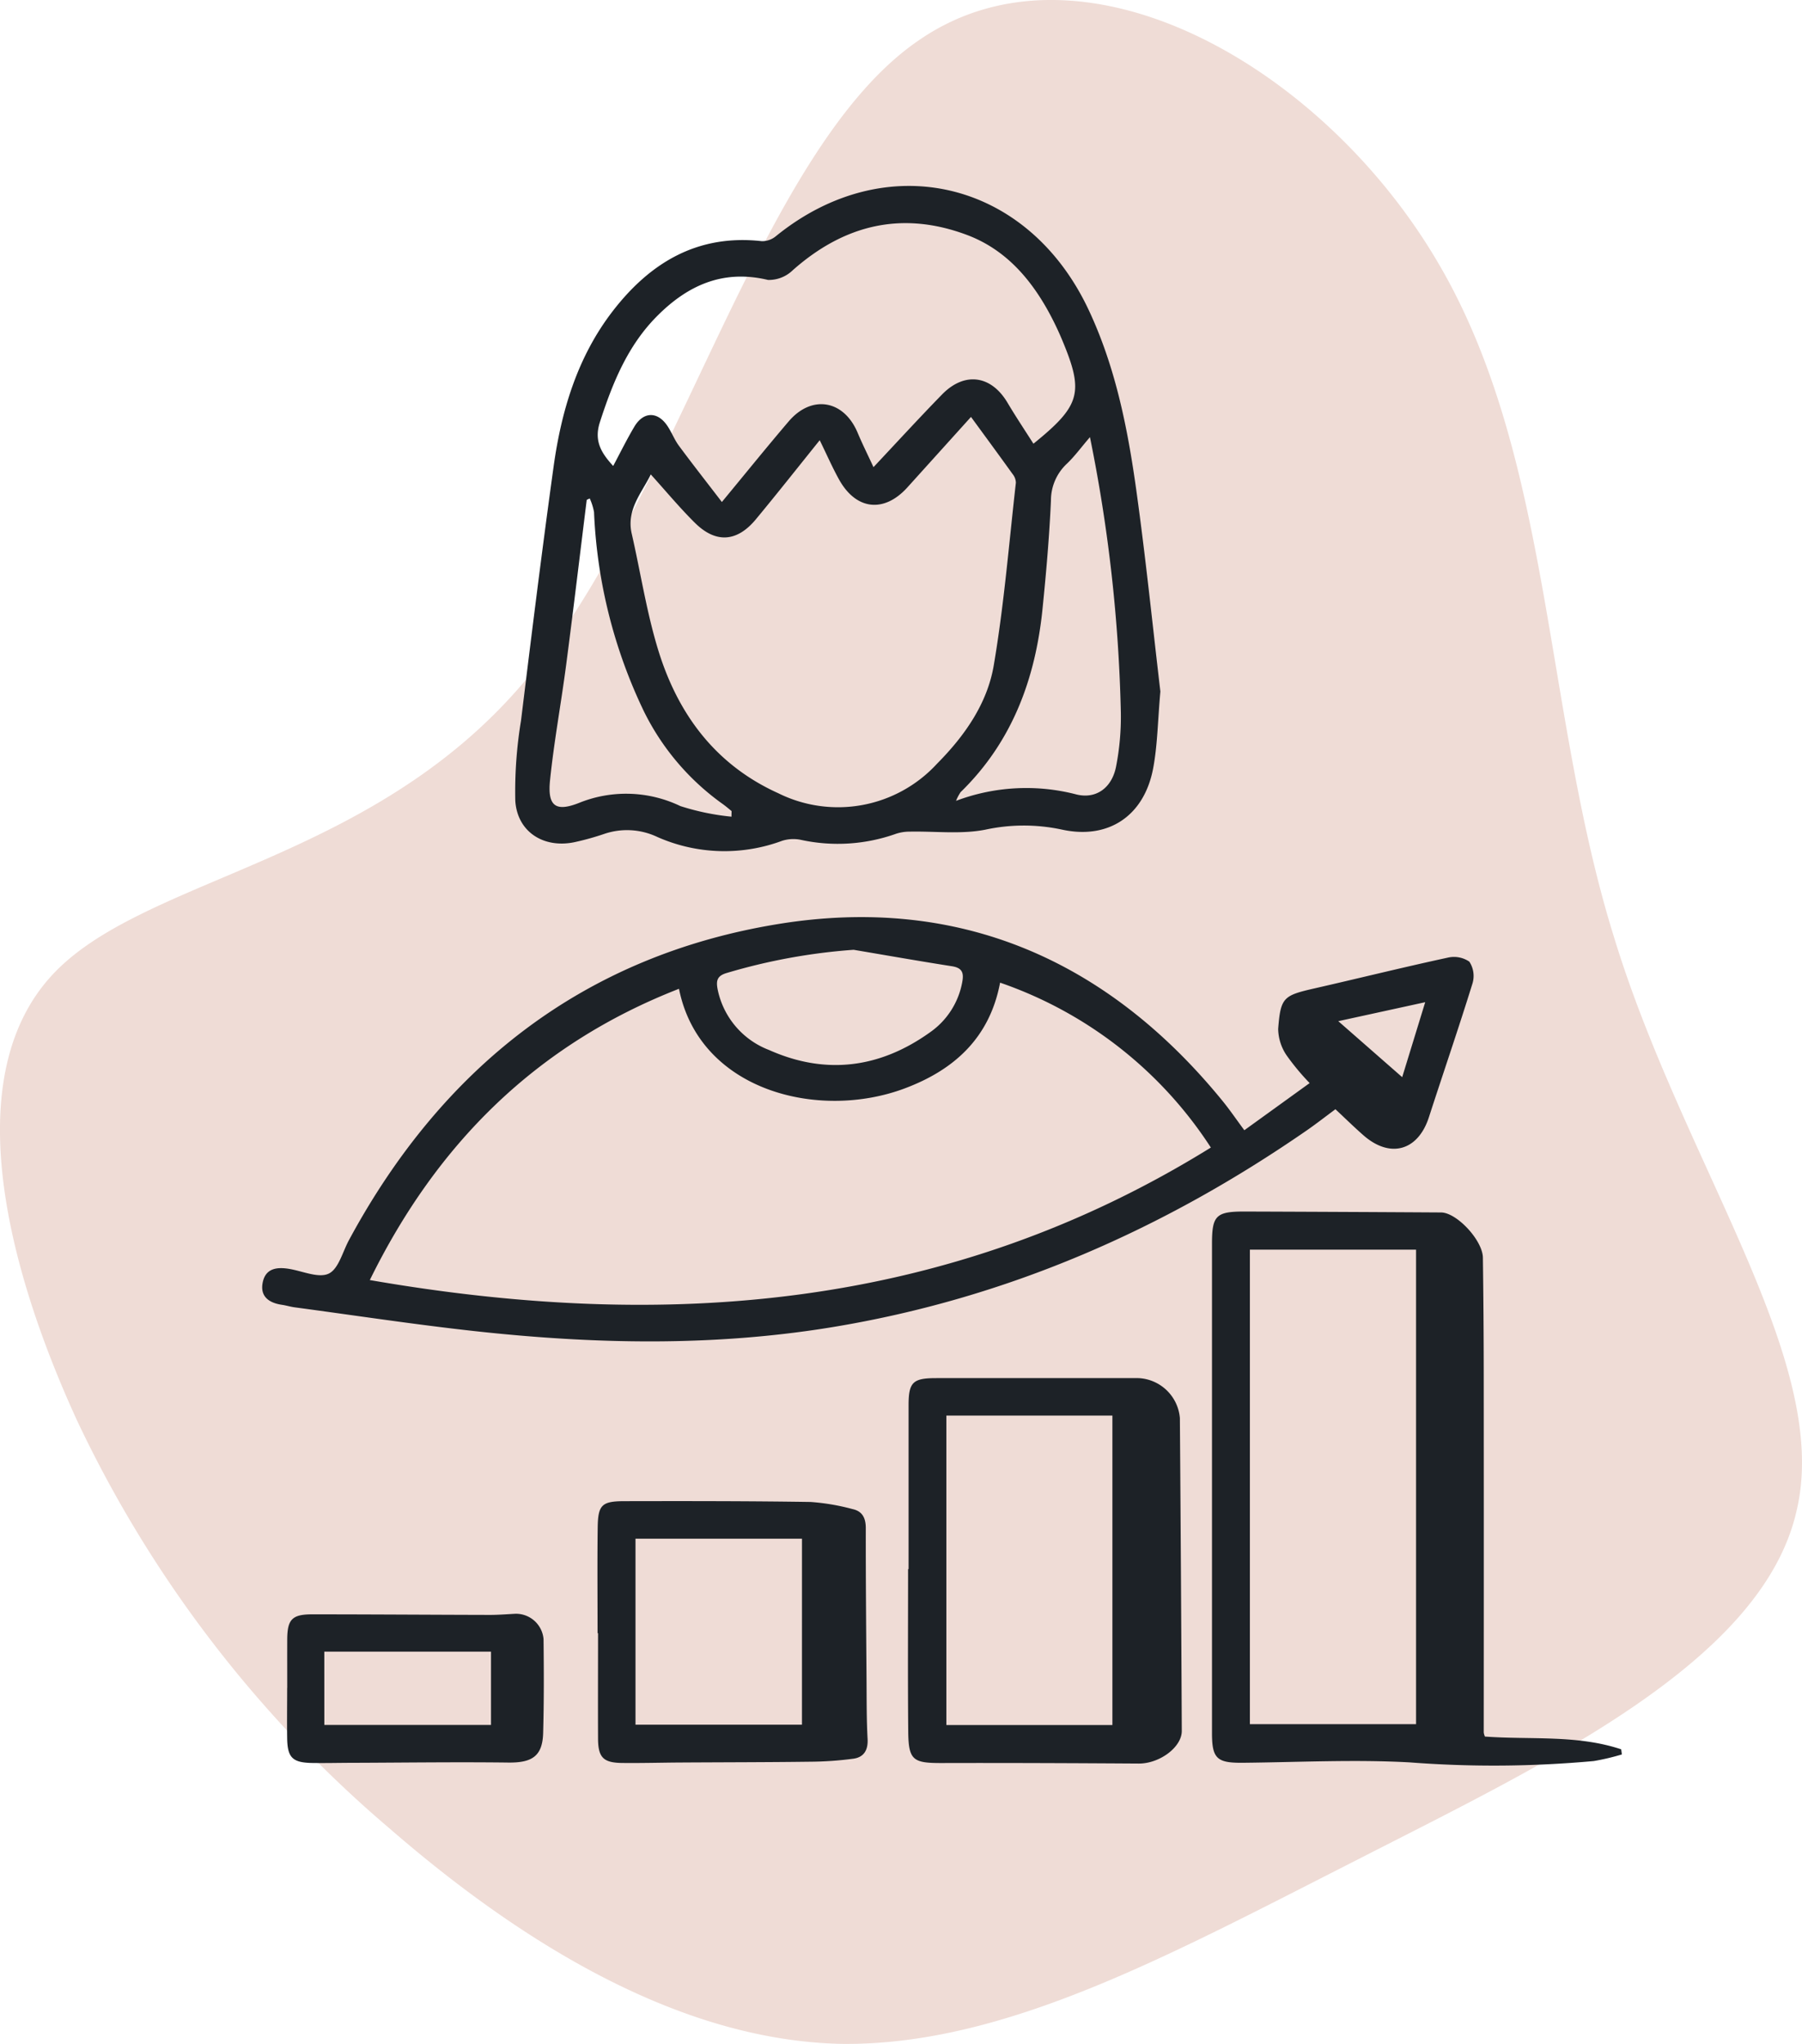 <svg xmlns="http://www.w3.org/2000/svg" width="171.751" height="194.761" viewBox="0 0 171.751 194.761"><g id="Group_507" data-name="Group 507" transform="translate(-563 -8249.221)"><path id="blob_2_" data-name="blob (2)" d="M79.512-56.373C90.55-37.93,89.712-13.618,96.419,8.039c6.567,21.657,20.818,40.519,17.465,54.771C110.67,77.2,90.131,86.841,72.107,96.063c-18.164,9.222-33.673,17.745-49.182,17.6-15.369-.279-30.459-9.5-43.174-20.539A115.985,115.985,0,0,1-50.009,54.286C-57,39.057-61.187,21.312-52.385,11.811c8.663-9.361,30.32-10.619,44.99-27.944s22.355-50.859,37.725-61.2C45.7-87.81,68.474-74.956,79.512-56.373Z" transform="translate(620.363 8330.312)" fill="#efdcd6"></path><g id="Group_453" data-name="Group 453" transform="translate(-4312.366 -313.925)"><path id="Path_277" data-name="Path 277" d="M227.22,1074.58c-.252,2.832-.271,5.111-.689,7.315-.855,4.514-4.254,6.8-8.7,5.823a17.319,17.319,0,0,0-7.289.008c-2.312.455-4.775.141-7.171.187a4.181,4.181,0,0,0-1.331.2,16.542,16.542,0,0,1-9.116.576,3.548,3.548,0,0,0-1.761.1,15.8,15.8,0,0,1-11.883-.365,6.745,6.745,0,0,0-5.089-.286,25.673,25.673,0,0,1-2.82.782c-2.919.606-5.44-.969-5.633-3.948a41.53,41.53,0,0,1,.546-7.64c.986-8.062,1.986-16.123,3.1-24.168.741-5.351,2.273-10.474,5.627-14.83,3.57-4.636,8.1-7.371,14.225-6.684a2.045,2.045,0,0,0,1.341-.475c10.482-8.513,23.961-5.36,29.784,6.971,2.579,5.463,3.74,11.312,4.564,17.219.915,6.563,1.582,13.16,2.3,19.216m-48.569-20.708c-.875,1.785-2.346,3.354-1.821,5.647.835,3.65,1.4,7.377,2.482,10.951,1.858,6.152,5.435,11.044,11.473,13.777a12.813,12.813,0,0,0,15.149-2.811c2.622-2.642,4.781-5.712,5.4-9.356.982-5.758,1.451-11.6,2.111-17.414a1.366,1.366,0,0,0-.312-.825c-1.255-1.749-2.532-3.482-3.966-5.445q-3.034,3.362-6.071,6.725c-2.219,2.448-4.881,2.152-6.5-.753-.637-1.146-1.164-2.354-1.848-3.753-2.092,2.6-4.059,5.093-6.087,7.539-1.8,2.17-3.818,2.306-5.811.332-1.452-1.438-2.763-3.02-4.205-4.614m-3.579-.807c.7-1.317,1.311-2.554,2.012-3.735.868-1.464,2.228-1.479,3.165-.06.4.6.655,1.292,1.08,1.866,1.319,1.781,2.688,3.524,4.1,5.367,2.3-2.78,4.3-5.259,6.37-7.683,2.2-2.575,5.258-2.04,6.571,1.087.446,1.062.962,2.094,1.51,3.275,2.3-2.448,4.382-4.72,6.531-6.923s4.69-1.834,6.243.785c.783,1.319,1.638,2.6,2.47,3.905,4.5-3.642,4.839-4.879,2.725-9.912a28.373,28.373,0,0,0-1.343-2.772c-1.8-3.238-4.207-5.9-7.735-7.216-6.184-2.31-11.682-.971-16.58,3.363a3.271,3.271,0,0,1-2.364.931c-4.3-1.028-7.675.521-10.6,3.472-2.792,2.818-4.226,6.37-5.424,10.079-.568,1.761.093,2.9,1.265,4.173m45.443-2.746c-.865,1.009-1.465,1.835-2.193,2.528a4.782,4.782,0,0,0-1.525,3.511c-.154,3.437-.453,6.871-.8,10.3-.674,6.681-2.887,12.7-7.812,17.491a4.723,4.723,0,0,0-.435.828,18.968,18.968,0,0,1,11.511-.6c1.885.441,3.333-.673,3.733-2.617a24.666,24.666,0,0,0,.465-5.193,147.5,147.5,0,0,0-2.945-26.249m-47.678,5.845-.284.134c-.652,5.25-1.277,10.5-1.964,15.746-.48,3.664-1.157,7.306-1.534,10.979-.249,2.43.513,3.034,2.732,2.165a11.947,11.947,0,0,1,9.689.288,23.181,23.181,0,0,0,4.874,1.01c0-.449.02-.521,0-.54-.274-.226-.545-.456-.832-.663a23.675,23.675,0,0,1-7.517-8.837,48.464,48.464,0,0,1-4.752-18.979,5.488,5.488,0,0,0-.408-1.3" transform="translate(4758.741 7554.476)" fill="#1d2227"></path><path id="Path_278" data-name="Path 278" d="M200.971,1215.515l6.219-4.489a22.635,22.635,0,0,1-2.2-2.647,4.613,4.613,0,0,1-.8-2.518c.235-3.022.5-3.181,3.523-3.871,4.208-.959,8.4-2,12.616-2.91a2.6,2.6,0,0,1,2.08.375,2.476,2.476,0,0,1,.3,2.083c-1.323,4.267-2.777,8.493-4.153,12.743-1.034,3.194-3.685,3.953-6.23,1.728-.89-.778-1.733-1.608-2.679-2.491-.915.677-1.8,1.369-2.717,2.006-13.719,9.492-28.639,16.023-45.195,18.751-11.391,1.877-22.765,1.633-34.158.382-5.723-.629-11.42-1.5-17.128-2.263-.407-.055-.8-.18-1.21-.24-1.243-.182-2.108-.795-1.832-2.139.279-1.36,1.375-1.48,2.558-1.278,1.264.216,2.776.9,3.733.444.935-.446,1.32-2.066,1.923-3.183,8.908-16.512,22.427-27.138,40.981-30.137,17.135-2.77,31.31,3.41,42.28,16.859.681.834,1.288,1.727,2.078,2.793m-53.88-13.471c-13.624,5.315-23.108,14.808-29.466,27.753,28.228,4.9,55.218,2.842,80.16-12.627a39.135,39.135,0,0,0-20.087-15.711c-1,5.271-4.381,8.312-9.092,10.077-8.254,3.092-19.573.2-21.514-9.492m16.629-3.715a56.377,56.377,0,0,0-12.049,2.2c-.955.271-1.058.739-.895,1.575a7.855,7.855,0,0,0,4.9,5.772c5.378,2.4,10.542,1.738,15.314-1.666a7.451,7.451,0,0,0,3.1-4.813c.162-.868,0-1.345-.969-1.5-3.138-.491-6.266-1.043-9.4-1.572m52.3,12.139,2.193-7.143-8.284,1.808,6.091,5.335" transform="translate(4793 7455.323)" fill="#1d2227"></path><path id="Path_279" data-name="Path 279" d="M352.7,1313.214c4.315.323,8.764-.193,12.989,1.217q.032.243.065.487a22.238,22.238,0,0,1-2.676.63,104.911,104.911,0,0,1-17.566.126c-5.284-.289-10.6-.012-15.9.039-2.445.023-2.924-.4-2.925-2.813q0-23.321,0-46.642c0-2.7.382-3.081,3.16-3.071q9.337.032,18.674.088c1.489.008,3.964,2.649,3.987,4.312q.075,5.56.08,11.12.012,17.065,0,34.13a1.713,1.713,0,0,0,.112.378m-22.4-1.181h15.837v-45.216H330.3Z" transform="translate(4664.195 7415.402)" fill="#1d2227"></path><path id="Path_280" data-name="Path 280" d="M256.538,1319.837q0-7.8,0-15.595c0-2.206.4-2.6,2.62-2.6q9.647-.007,19.294,0a4.156,4.156,0,0,1,3.944,3.81q.111,14.9.182,29.8c.008,1.569-2.137,3.13-4.1,3.118-6.264-.039-12.528-.067-18.792-.05-2.741.007-3.157-.273-3.182-3.037-.047-5.146-.014-10.293-.014-15.44h.048m19.426-14.631H260.14V1334.7h15.824Z" transform="translate(4705.426 7392.82)" fill="#1d2227"></path><path id="Path_281" data-name="Path 281" d="M184.778,1342.629c0-3.346-.032-6.692.011-10.037.028-2.182.38-2.537,2.537-2.541,5.919-.011,11.839-.015,17.756.075a20.94,20.94,0,0,1,4,.68c.936.2,1.262.852,1.26,1.821-.007,4.837.036,9.675.071,14.513.013,1.853,0,3.709.1,5.557.062,1.075-.355,1.752-1.347,1.892a32.679,32.679,0,0,1-4.143.288c-4.117.053-8.235.051-12.353.076-1.853.011-3.706.064-5.558.043-1.792-.02-2.281-.529-2.289-2.33-.015-3.346,0-6.692,0-10.037h-.044m19.482-9.005H188.393v17.724h15.866Z" transform="translate(4747.543 7376.137)" fill="#1d2227"></path><path id="Path_282" data-name="Path 282" d="M113.1,1363.125c0-1.542-.006-3.084,0-4.627.009-1.9.461-2.392,2.357-2.392,5.654,0,11.309.042,16.964.054.812,0,1.625-.066,2.437-.109a2.639,2.639,0,0,1,2.672,2.416c.033,2.981.044,5.964-.038,8.944-.061,2.2-1.042,2.846-3.326,2.818-4.934-.06-9.869.008-14.8.025-1.285,0-2.57.035-3.855.016-1.905-.028-2.39-.5-2.417-2.365-.023-1.594,0-3.187,0-4.781h.014m3.529,3.522h15.885v-6.986H116.634Z" transform="translate(4789.642 7360.865)" fill="#1d2227"></path></g></g></svg>